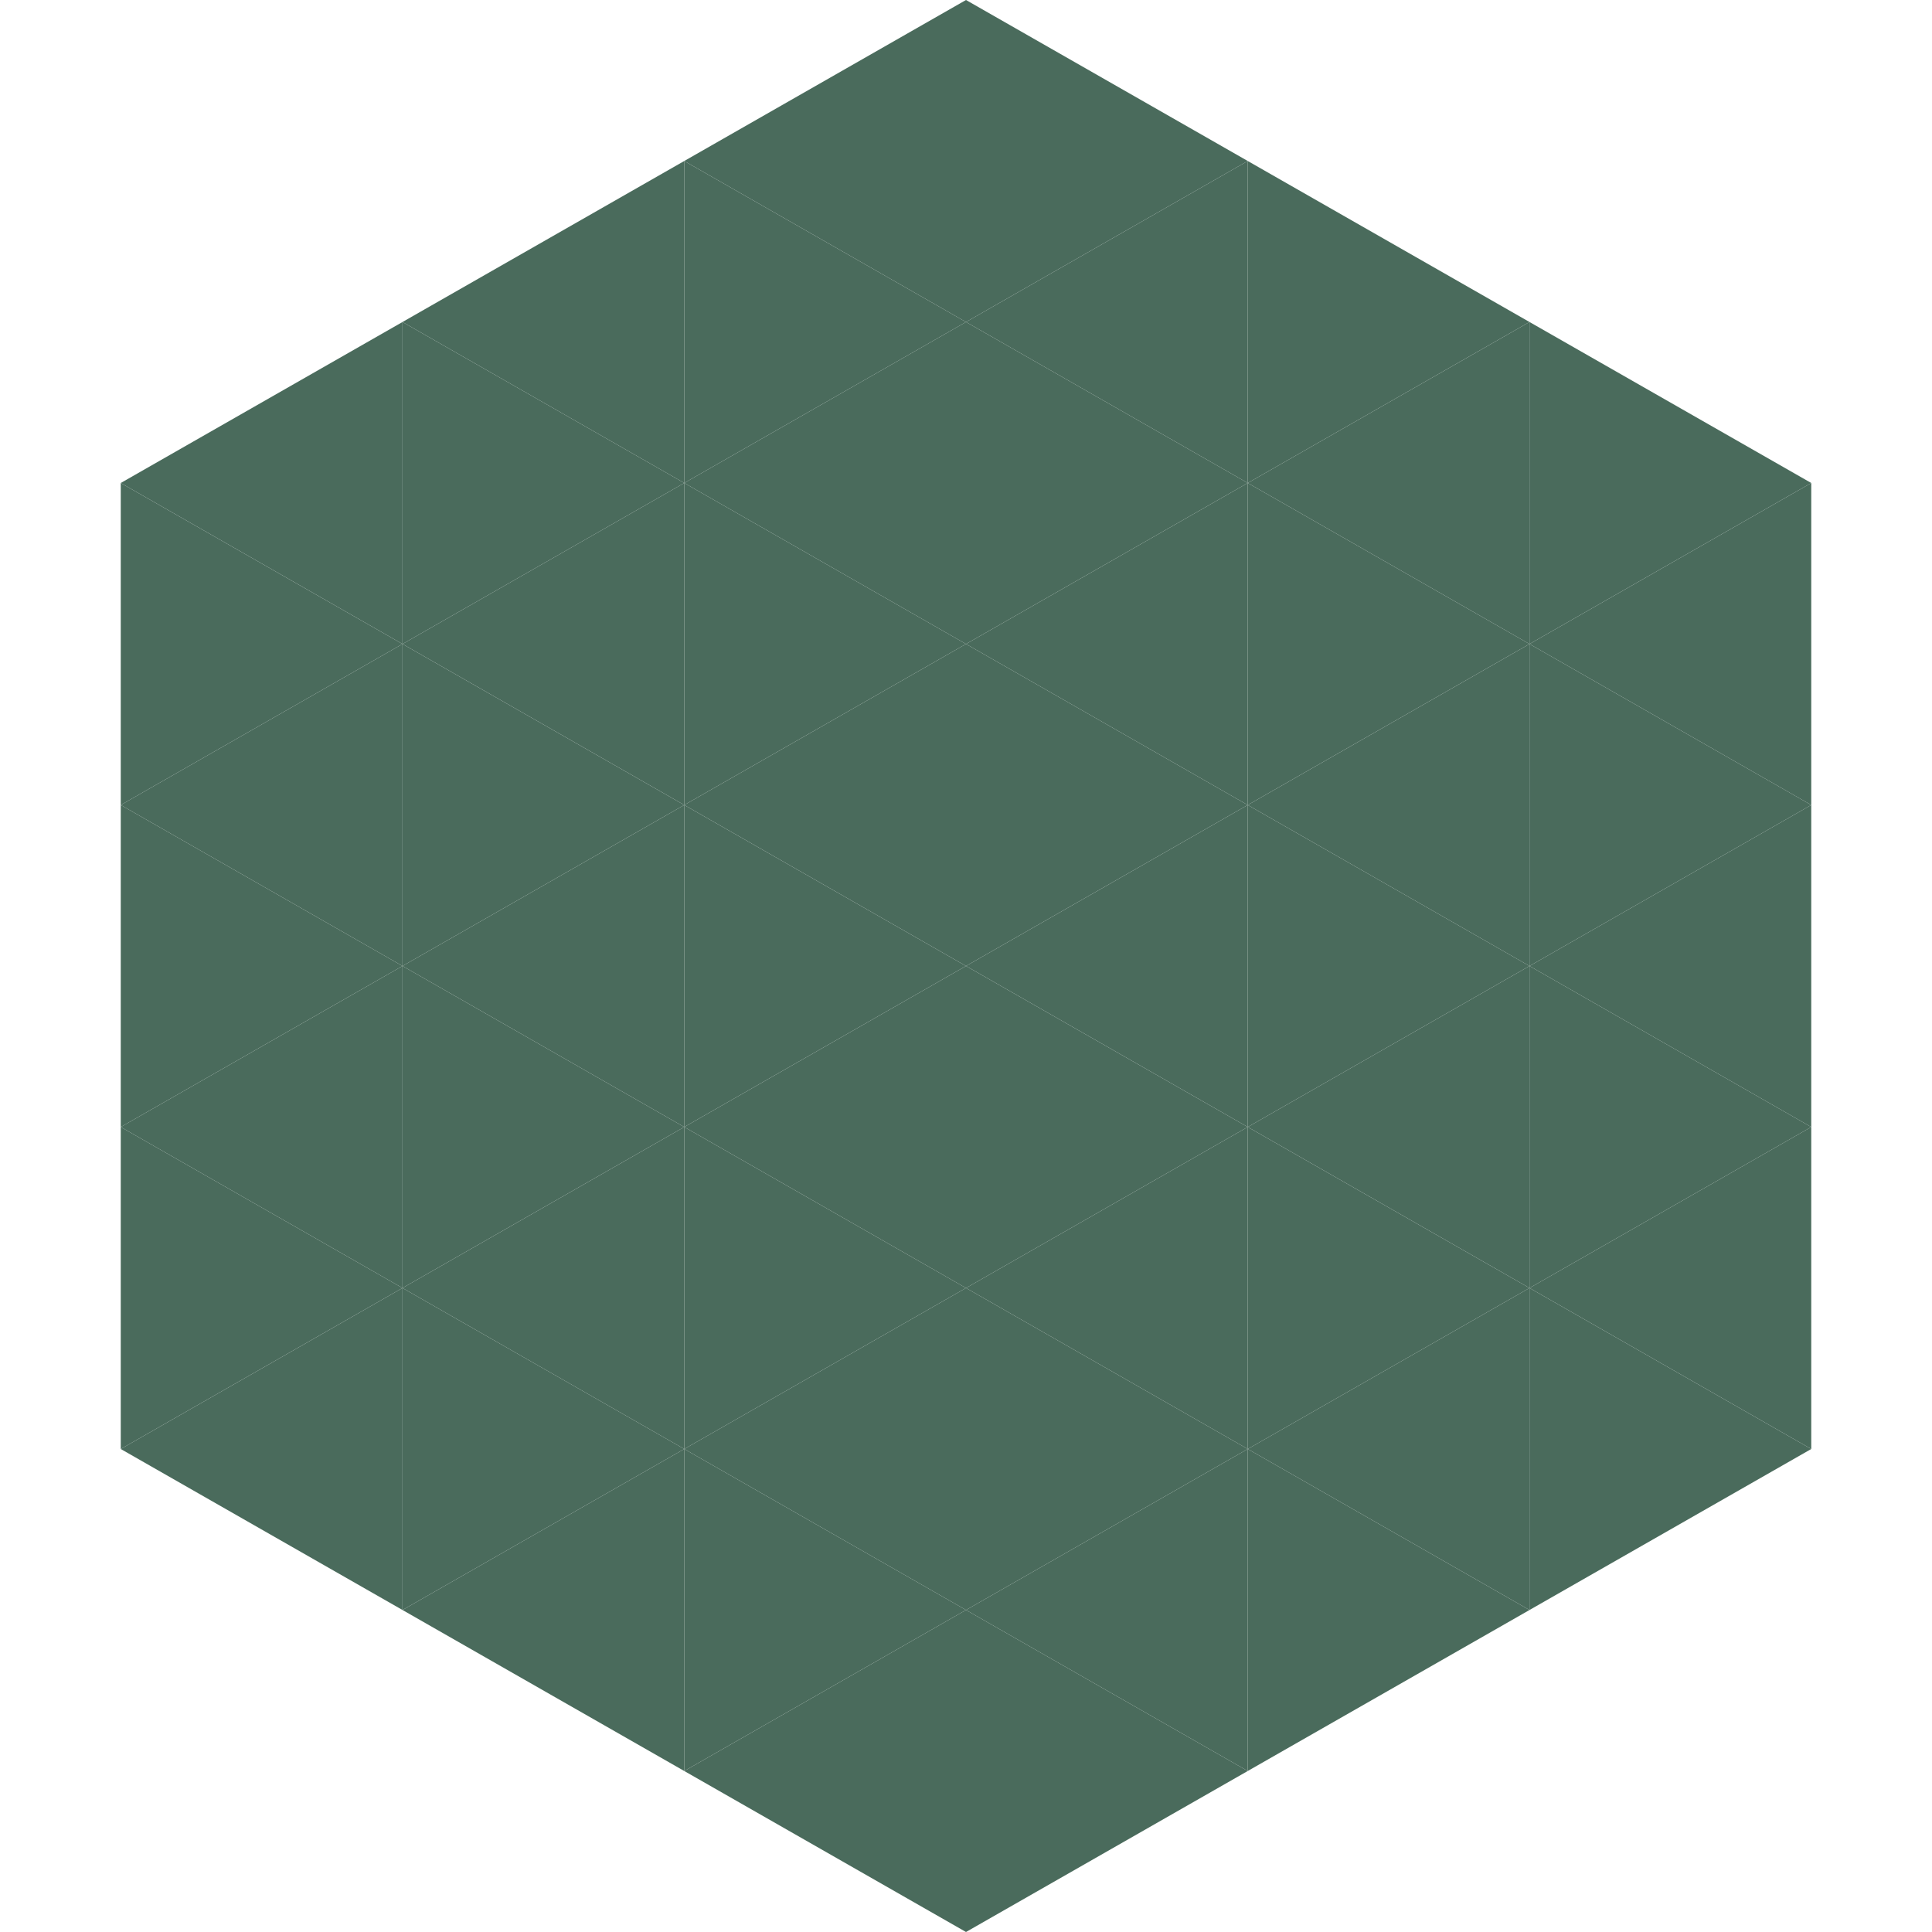 <?xml version="1.0"?>
<!-- Generated by SVGo -->
<svg width="240" height="240"
     xmlns="http://www.w3.org/2000/svg"
     xmlns:xlink="http://www.w3.org/1999/xlink">
<polygon points="50,40 15,60 50,80" style="fill:rgb(74,107,92)" />
<polygon points="190,40 225,60 190,80" style="fill:rgb(74,107,92)" />
<polygon points="15,60 50,80 15,100" style="fill:rgb(74,107,92)" />
<polygon points="225,60 190,80 225,100" style="fill:rgb(74,107,92)" />
<polygon points="50,80 15,100 50,120" style="fill:rgb(74,107,92)" />
<polygon points="190,80 225,100 190,120" style="fill:rgb(74,107,92)" />
<polygon points="15,100 50,120 15,140" style="fill:rgb(74,107,92)" />
<polygon points="225,100 190,120 225,140" style="fill:rgb(74,107,92)" />
<polygon points="50,120 15,140 50,160" style="fill:rgb(74,107,92)" />
<polygon points="190,120 225,140 190,160" style="fill:rgb(74,107,92)" />
<polygon points="15,140 50,160 15,180" style="fill:rgb(74,107,92)" />
<polygon points="225,140 190,160 225,180" style="fill:rgb(74,107,92)" />
<polygon points="50,160 15,180 50,200" style="fill:rgb(74,107,92)" />
<polygon points="190,160 225,180 190,200" style="fill:rgb(74,107,92)" />
<polygon points="15,180 50,200 15,220" style="fill:rgb(255,255,255); fill-opacity:0" />
<polygon points="225,180 190,200 225,220" style="fill:rgb(255,255,255); fill-opacity:0" />
<polygon points="50,0 85,20 50,40" style="fill:rgb(255,255,255); fill-opacity:0" />
<polygon points="190,0 155,20 190,40" style="fill:rgb(255,255,255); fill-opacity:0" />
<polygon points="85,20 50,40 85,60" style="fill:rgb(74,107,92)" />
<polygon points="155,20 190,40 155,60" style="fill:rgb(74,107,92)" />
<polygon points="50,40 85,60 50,80" style="fill:rgb(74,107,92)" />
<polygon points="190,40 155,60 190,80" style="fill:rgb(74,107,92)" />
<polygon points="85,60 50,80 85,100" style="fill:rgb(74,107,92)" />
<polygon points="155,60 190,80 155,100" style="fill:rgb(74,107,92)" />
<polygon points="50,80 85,100 50,120" style="fill:rgb(74,107,92)" />
<polygon points="190,80 155,100 190,120" style="fill:rgb(74,107,92)" />
<polygon points="85,100 50,120 85,140" style="fill:rgb(74,107,92)" />
<polygon points="155,100 190,120 155,140" style="fill:rgb(74,107,92)" />
<polygon points="50,120 85,140 50,160" style="fill:rgb(74,107,92)" />
<polygon points="190,120 155,140 190,160" style="fill:rgb(74,107,92)" />
<polygon points="85,140 50,160 85,180" style="fill:rgb(74,107,92)" />
<polygon points="155,140 190,160 155,180" style="fill:rgb(74,107,92)" />
<polygon points="50,160 85,180 50,200" style="fill:rgb(74,107,92)" />
<polygon points="190,160 155,180 190,200" style="fill:rgb(74,107,92)" />
<polygon points="85,180 50,200 85,220" style="fill:rgb(74,107,92)" />
<polygon points="155,180 190,200 155,220" style="fill:rgb(74,107,92)" />
<polygon points="120,0 85,20 120,40" style="fill:rgb(74,107,92)" />
<polygon points="120,0 155,20 120,40" style="fill:rgb(74,107,92)" />
<polygon points="85,20 120,40 85,60" style="fill:rgb(74,107,92)" />
<polygon points="155,20 120,40 155,60" style="fill:rgb(74,107,92)" />
<polygon points="120,40 85,60 120,80" style="fill:rgb(74,107,92)" />
<polygon points="120,40 155,60 120,80" style="fill:rgb(74,107,92)" />
<polygon points="85,60 120,80 85,100" style="fill:rgb(74,107,92)" />
<polygon points="155,60 120,80 155,100" style="fill:rgb(74,107,92)" />
<polygon points="120,80 85,100 120,120" style="fill:rgb(74,107,92)" />
<polygon points="120,80 155,100 120,120" style="fill:rgb(74,107,92)" />
<polygon points="85,100 120,120 85,140" style="fill:rgb(74,107,92)" />
<polygon points="155,100 120,120 155,140" style="fill:rgb(74,107,92)" />
<polygon points="120,120 85,140 120,160" style="fill:rgb(74,107,92)" />
<polygon points="120,120 155,140 120,160" style="fill:rgb(74,107,92)" />
<polygon points="85,140 120,160 85,180" style="fill:rgb(74,107,92)" />
<polygon points="155,140 120,160 155,180" style="fill:rgb(74,107,92)" />
<polygon points="120,160 85,180 120,200" style="fill:rgb(74,107,92)" />
<polygon points="120,160 155,180 120,200" style="fill:rgb(74,107,92)" />
<polygon points="85,180 120,200 85,220" style="fill:rgb(74,107,92)" />
<polygon points="155,180 120,200 155,220" style="fill:rgb(74,107,92)" />
<polygon points="120,200 85,220 120,240" style="fill:rgb(74,107,92)" />
<polygon points="120,200 155,220 120,240" style="fill:rgb(74,107,92)" />
<polygon points="85,220 120,240 85,260" style="fill:rgb(255,255,255); fill-opacity:0" />
<polygon points="155,220 120,240 155,260" style="fill:rgb(255,255,255); fill-opacity:0" />
</svg>
